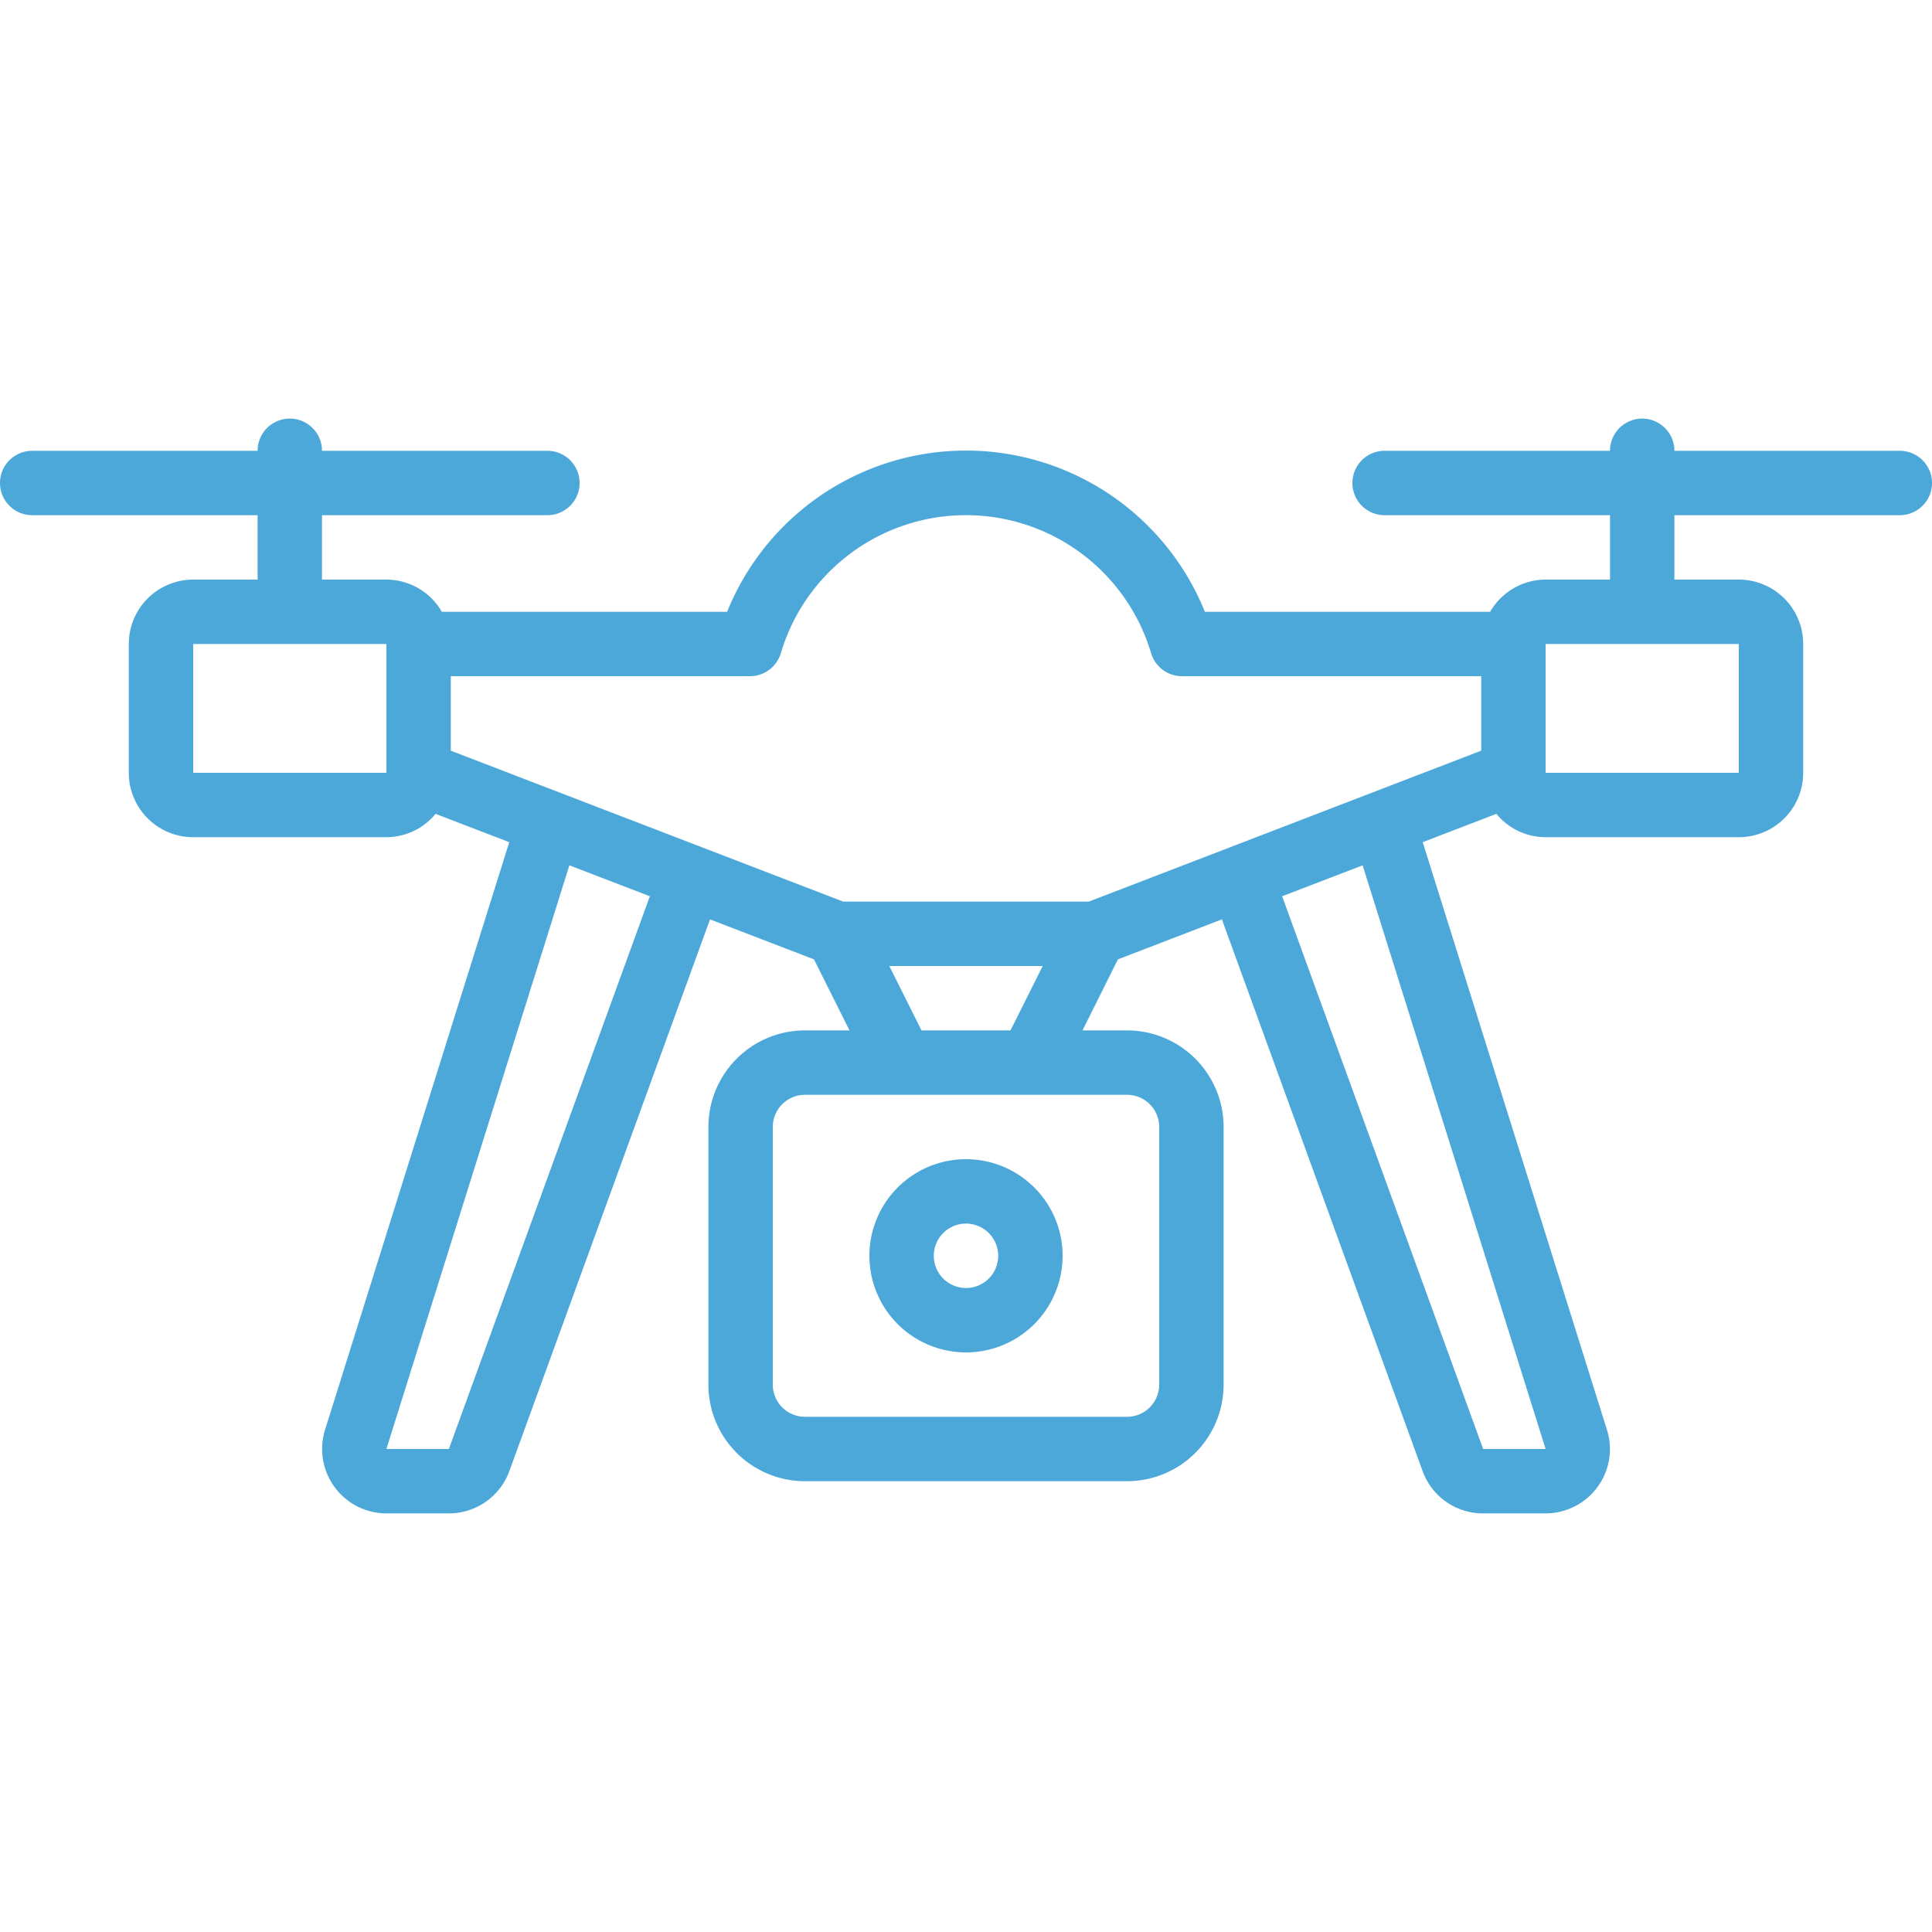 <svg xmlns="http://www.w3.org/2000/svg" version="1.1" xmlns:xlink="http://www.w3.org/1999/xlink" width="512" height="512" x="0" y="0" viewBox="0 0 60 60" style="enable-background:new 0 0 512 512" xml:space="preserve" class=""><g><path d="M59 14h-7a1 1 0 0 0-2 0h-7a1 1 0 0 0 0 2h7v2h-2a1.993 1.993 0 0 0-1.722 1h-8.859a8 8 0 0 0-14.838 0h-8.859A1.993 1.993 0 0 0 12 18h-2v-2h7a1 1 0 0 0 0-2h-7a1 1 0 0 0-2 0H1a1 1 0 0 0 0 2h7v2H6a2 2 0 0 0-2 2v4a2 2 0 0 0 2 2h6a1.988 1.988 0 0 0 1.528-.725l2.287.88L10.1 44.388A2 2 0 0 0 12 47h1.94a2 2 0 0 0 1.88-1.318l6.23-17.129 3.229 1.241L26.382 32H25a3 3 0 0 0-3 3v8a3 3 0 0 0 3 3h10a3 3 0 0 0 3-3v-8a3 3 0 0 0-3-3h-1.382l1.1-2.206 3.229-1.242 6.235 17.139A1.992 1.992 0 0 0 46.061 47H48a2.006 2.006 0 0 0 1.619-.829 1.985 1.985 0 0 0 .285-1.77l-5.72-18.247 2.287-.879A1.988 1.988 0 0 0 48 26h6a2 2 0 0 0 2-2v-4a2 2 0 0 0-2-2h-2v-2h7a1 1 0 0 0 0-2ZM12 24H6v-4h6Zm1.94 21H12l5.682-18.126 2.5.96ZM35 34a1 1 0 0 1 1 1v8a1 1 0 0 1-1 1H25a1 1 0 0 1-1-1v-8a1 1 0 0 1 1-1Zm-7.382-4h4.764l-1 2h-2.764ZM48 45h-1.94l-6.242-17.166 2.5-.96Zm-2-21.687L33.814 28h-7.628L14 23.313V21h9.29a1 1 0 0 0 .959-.715 6 6 0 0 1 11.5 0 1 1 0 0 0 .961.715H46ZM54 20v4h-6v-4Z" fill="#4da8da" opacity="1" data-original="#000000"></path><path d="M30 42a3 3 0 1 0-3-3 3 3 0 0 0 3 3Zm0-4a1 1 0 1 1-1 1 1 1 0 0 1 1-1Z" fill="#4da8da" opacity="1" data-original="#000000"></path></g></svg>